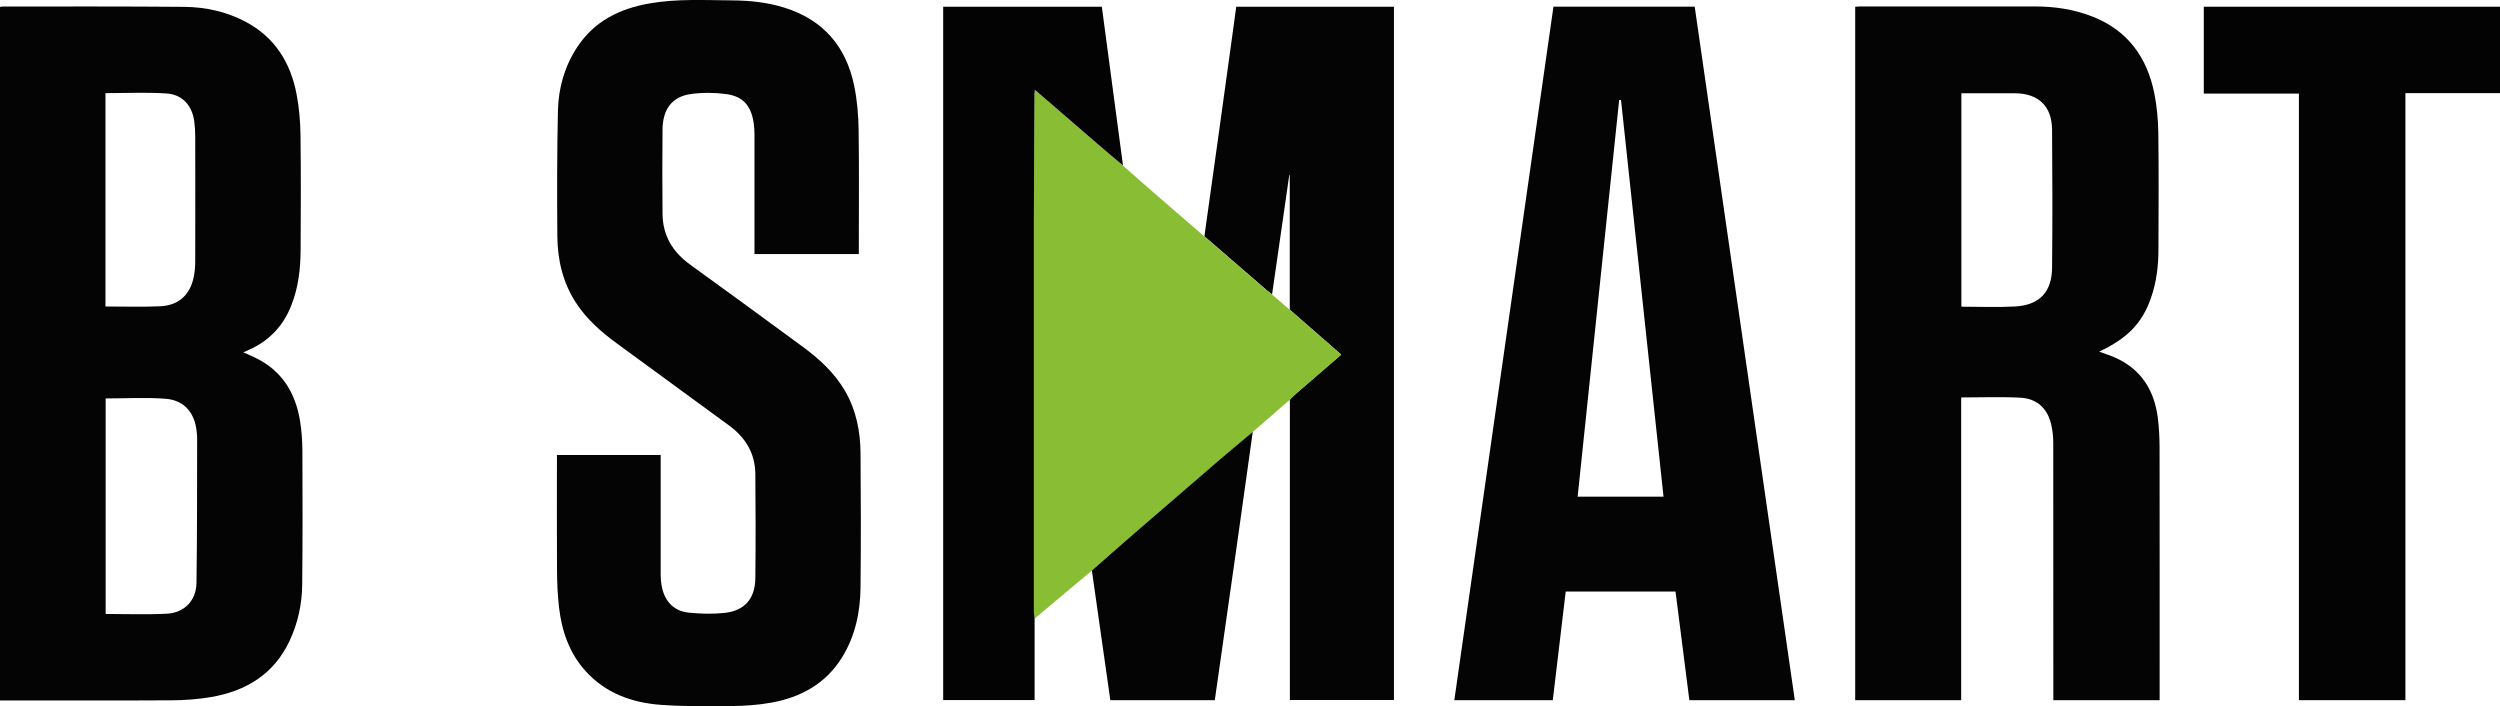 <?xml version="1.0" encoding="UTF-8"?>
<svg id="Calque_1" data-name="Calque 1" xmlns="http://www.w3.org/2000/svg" viewBox="0 0 379.3 107.14">
  <defs>
    <style>
      .cls-1 {
        fill: #040404;
      }

      .cls-1, .cls-2, .cls-3, .cls-4 {
        stroke-width: 0px;
      }

      .cls-2 {
        fill: #030304;
      }

      .cls-3 {
        fill: #040405;
      }

      .cls-4 {
        fill: #88bd34;
      }
    </style>
  </defs>
  <path class="cls-3" d="M0,106.27V1.05c.12-.02.25-.06.38-.06,9.19,0,18.37-.03,27.56.05,3.25.03,6.41.72,9.32,2.26,4.44,2.35,6.83,6.21,7.74,11.01.38,2,.56,4.06.59,6.1.08,5.81.05,11.62.02,17.43-.01,2.9-.33,5.76-1.41,8.49-1.24,3.16-3.4,5.42-6.51,6.78-.23.1-.46.21-.77.35.73.33,1.4.61,2.04.93,3.88,1.96,5.86,5.26,6.55,9.41.25,1.51.36,3.07.37,4.6.03,6.76.04,13.53-.03,20.29-.03,2.96-.65,5.85-1.92,8.55-2.38,5.06-6.61,7.61-11.93,8.52-1.95.33-3.96.48-5.94.49-8.34.05-16.69.02-25.03.02H0ZM16.03,93.15c3.13,0,6.21.12,9.29-.04,2.66-.14,4.46-2.01,4.49-4.68.11-7.33.08-14.65.1-21.98,0-.31-.04-.61-.07-.92-.26-2.88-1.87-4.81-4.72-5.03-3.01-.23-6.04-.05-9.09-.05v32.69ZM16.02,46.5c2.82,0,5.54.09,8.26-.03,2.81-.12,4.55-1.71,5.12-4.46.17-.82.22-1.67.22-2.5.02-6.29.01-12.57,0-18.86,0-.73-.05-1.46-.14-2.18-.3-2.42-1.78-4.14-4.22-4.29-3.06-.2-6.15-.05-9.26-.05v32.37Z"/>
  <path class="cls-3" d="M297.55,60.31v45.92h-16.08V1.03c.21-.02.46-.05.7-.05,8.88,0,17.76-.01,26.63,0,3,0,5.93.45,8.73,1.56,5.32,2.11,8.24,6.19,9.33,11.66.38,1.94.57,3.95.6,5.92.08,5.89.04,11.79.02,17.69,0,2.53-.3,5.04-1.15,7.44-1.34,3.8-3.55,6.08-7.85,8.1.43.15.78.28,1.13.4,4.67,1.56,7.18,4.87,7.78,9.69.18,1.44.25,2.91.26,4.36.02,12.47.01,24.93.01,37.4v1.03h-16.13c0-.37,0-.7,0-1.03,0-12.66,0-25.32-.01-37.99,0-.89-.09-1.8-.28-2.67-.53-2.5-2.13-4.06-4.68-4.2-2.96-.16-5.94-.04-9.01-.04ZM297.58,46.53c2.75,0,5.44.12,8.13-.03,3.69-.2,5.59-2.16,5.63-5.87.07-6.98.06-13.97,0-20.96-.03-3.59-2.09-5.51-5.68-5.52-1.43,0-2.86,0-4.3,0-1.25,0-2.51,0-3.78,0v32.38Z"/>
  <path class="cls-1" d="M130.32,38.55h-15.85v-.92c0-5.76,0-11.51,0-17.27,0-.59-.04-1.18-.13-1.76-.4-2.58-1.62-3.99-4.18-4.33-1.76-.23-3.6-.25-5.36,0-2.82.4-4.24,2.27-4.28,5.35-.05,4.27-.03,8.54,0,12.8.02,3.3,1.52,5.8,4.19,7.73,5.69,4.1,11.34,8.25,17,12.4,2.55,1.87,4.87,3.97,6.49,6.75,1.7,2.92,2.33,6.12,2.36,9.43.06,6.79.07,13.58,0,20.38-.04,3.77-.8,7.41-2.83,10.67-2.48,3.98-6.25,6.02-10.73,6.83-1.95.35-3.96.49-5.94.51-3.59.04-7.2.08-10.78-.18-4.39-.32-8.4-1.75-11.45-5.14-2.46-2.73-3.59-6.05-4.01-9.61-.22-1.89-.3-3.8-.31-5.71-.04-5.5-.01-11.01-.01-16.51v-.94h15.74c0,.34,0,.64,0,.94,0,5.73,0,11.46,0,17.18,0,.67.06,1.35.2,2,.48,2.18,1.86,3.57,4.05,3.8,1.78.18,3.6.23,5.37.05,3.09-.31,4.71-2.14,4.74-5.28.06-5.28.05-10.56,0-15.83-.03-3.12-1.5-5.51-3.98-7.33-5.66-4.15-11.31-8.29-16.98-12.42-2.42-1.76-4.65-3.72-6.29-6.26-1.98-3.06-2.76-6.49-2.79-10.07-.05-6.34-.05-12.68.09-19.02.08-3.43,1-6.7,2.91-9.62,2.61-3.98,6.5-5.88,11.04-6.66,4.15-.72,8.34-.48,12.52-.45,2.67.02,5.32.3,7.89,1.1,5.88,1.84,9.35,5.88,10.58,11.81.46,2.21.65,4.5.68,6.76.09,5.98.03,11.96.03,17.94v.88Z"/>
  <path class="cls-3" d="M235.69,1.01h21.43c5.06,35.06,10.13,70.12,15.19,105.22h-16c-.7-5.51-1.4-10.98-2.1-16.48h-16.66c-.65,5.45-1.3,10.95-1.96,16.48h-14.94c5.02-35.08,10.03-70.14,15.04-105.21ZM252.39,75.35c-2.15-20.08-4.3-40.13-6.45-60.18-.09,0-.19,0-.28,0-2.1,20.05-4.2,40.09-6.3,60.18h13.03Z"/>
  <path class="cls-2" d="M348.78,14.2h-14.42V1.02h44.95v13.11h-14.36v92.1h-16.16V14.2Z"/>
  <path class="cls-3" d="M182.73,35.85c.68-4.88,1.37-9.77,2.05-14.65.76-5.49,1.52-10.99,2.28-16.49.17-1.22.33-2.43.5-3.69h23.93v105.18h-15.79v-.95c0-14.54,0-29.08,0-43.62,0-.34,0-.67-.01-1.01.34-.33.68-.67,1.03-.98,2.24-1.94,4.48-3.87,6.76-5.84-.31-.27-.57-.51-.85-.75-2.32-2.02-4.63-4.04-6.95-6.07v-20.43s-.05,0-.07-.01c-.87,6.04-1.74,12.08-2.61,18.12-.24-.19-.5-.36-.73-.56-3.18-2.75-6.37-5.5-9.55-8.26Z"/>
  <path class="cls-4" d="M195.69,47c2.32,2.02,4.63,4.04,6.95,6.07.27.24.54.48.85.75-2.28,1.97-4.53,3.9-6.76,5.84-.36.31-.69.65-1.03.98-1.88,1.63-3.75,3.26-5.63,4.89-1.67,1.41-3.36,2.8-5.02,4.22-4.38,3.77-8.76,7.55-13.13,11.33-2.1,1.82-4.17,3.66-6.26,5.49-1.32,1.11-2.65,2.21-3.97,3.32-1.58,1.32-3.15,2.64-4.73,3.97-.04-.35-.11-.71-.11-1.06,0-19.84-.01-39.69,0-59.53,0-6.31.06-12.63.09-18.94,0-.2.04-.39.07-.68,3.02,2.61,5.95,5.15,8.88,7.67,1.49,1.28,2.99,2.53,4.48,3.8,1.78,1.57,3.56,3.15,5.36,4.71,2.32,2.02,4.66,4.03,6.99,6.04,3.18,2.75,6.36,5.51,9.55,8.26.23.2.49.37.73.56.9.77,1.79,1.55,2.69,2.32Z"/>
  <path class="cls-2" d="M170.38,25.11c-1.5-1.26-3-2.52-4.48-3.8-2.94-2.52-5.86-5.06-8.88-7.67-.03.28-.07.48-.07.68-.03,6.31-.09,12.63-.09,18.94-.01,19.84,0,39.69,0,59.53,0,.35.07.71.11,1.06,0,4.1,0,8.19,0,12.36h-13.87V1.02h24.07c1.07,8.04,2.14,16.06,3.21,24.08Z"/>
  <path class="cls-3" d="M165.66,86.56c2.09-1.83,4.16-3.67,6.26-5.49,4.37-3.79,8.75-7.56,13.13-11.33,1.66-1.42,3.34-2.81,5.02-4.22-.83,5.91-1.66,11.83-2.49,17.74-.87,6.16-1.75,12.32-2.63,18.48-.21,1.5-.43,2.99-.64,4.49h-15.85c-.94-6.58-1.87-13.12-2.8-19.67Z"/>
</svg>